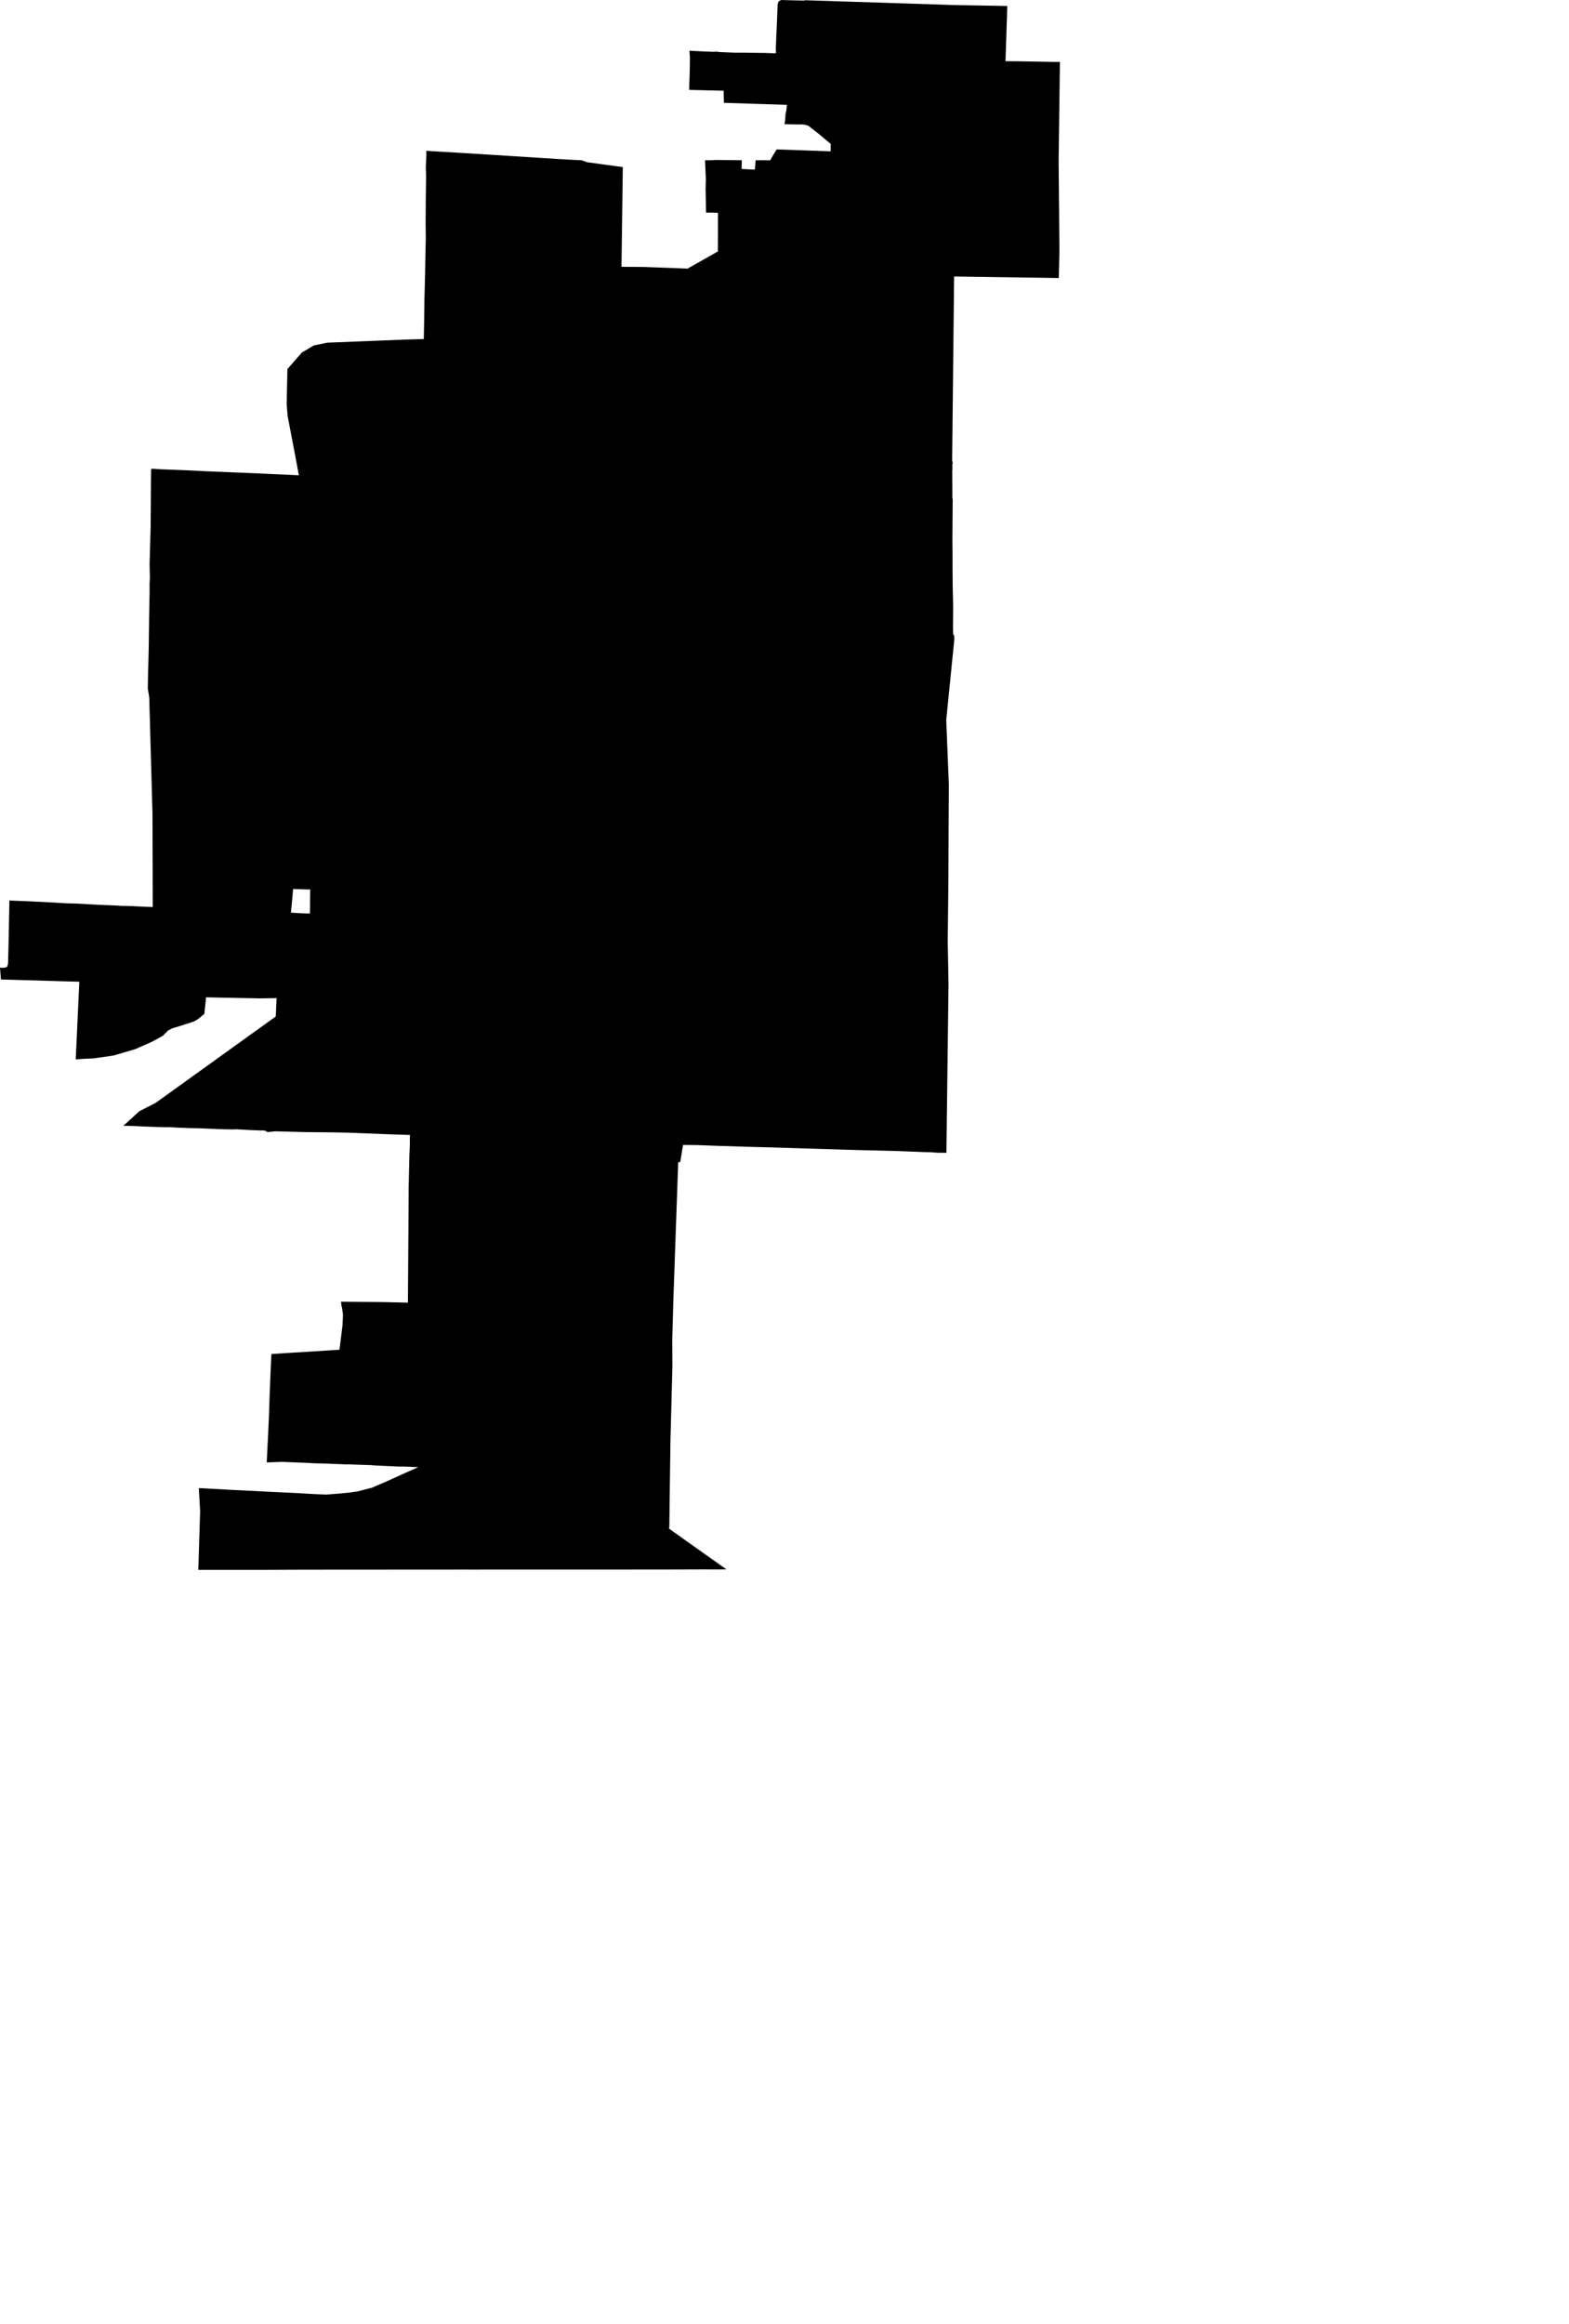 <svg width="691.751" height="1024" class="wof-locality" edtf:cessation="" edtf:inception="" id="wof-%!s(int64=85919887)" mz:is_ceased="-1" mz:is_current="1" mz:is_deprecated="-1" mz:is_superseded="0" mz:is_superseding="1" mz:latitude="36.089125" mz:longitude="-90.94602" mz:max_latitude="36.13581" mz:max_longitude="-90.91428" mz:min_latitude="36.030605" mz:min_longitude="-90.98535" mz:uri="https://data.whosonfirst.org/859/198/87/85919887.geojson" viewBox="0 0 691.75 1024.00" wof:belongsto="102191575,85633793,85688549,102082525" wof:country="US" wof:id="85919887" wof:lastmodified="1652217974" wof:name="Walnut Ridge" wof:parent_id="102082525" wof:path="859/198/87/85919887.geojson" wof:placetype="locality" wof:repo="sfomuseum-data-whosonfirst" wof:superseded_by="" wof:supersedes="1125414169" xmlns="http://www.w3.org/2000/svg" xmlns:edtf="x-urn:namespaces#edtf" xmlns:mz="x-urn:namespaces#mz" xmlns:wof="x-urn:namespaces#wof"><path d="M0 426.406,1.249 426.472,2.696 426.275,3.288 425.749,3.472 424.881,3.551 424.499,3.597 422.79,3.636 421.435,3.682 419.607,3.814 414.045,4.024 403.314,4.142 396.817,9.922 397.048,10.915 397.08,19.463 397.475,27.235 397.929,29.72 398.067,33.008 398.133,39.879 398.501,44.12 398.724,50.564 398.987,53.654 399.185,55.64 399.217,57.731 399.25,60.479 399.395,61.545 399.448,66.147 399.645,67.337 399.711,67.331 395.719,67.318 390.439,67.226 358.714,67.206 357.977,65.799 307.374,65.161 303.383,65.292 296.479,65.555 286.484,65.595 284.006,65.753 271.69,65.95 261.038,65.95 256.962,66.081 254.726,65.95 248.611,66.41 232.304,66.456 225.854,66.542 212.71,66.607 206.989,66.87 206.529,70.947 206.792,79.85 207.134,81.402 207.187,90.607 207.647,114.41 208.633,118.795 208.837,125.982 209.159,131.768 209.442,130.822 204.353,130.348 201.841,126.797 183.226,126.462 178.985,126.403 178.282,126.528 171.253,126.567 169.53,126.679 164.349,126.712 162.62,133.11 155.321,134.398 154.565,138.37 152.217,144.314 151.001,167.209 150.087,178.394 149.64,180.09 149.594,185.153 149.449,186.843 149.397,186.987 142.322,187.001 141.5,187.132 131.637,187.395 121.248,187.402 121.097,187.527 114.015,187.724 104.744,187.724 104.507,187.658 98.563,187.724 87.254,187.855 77.72,187.803 75.964,187.724 73.775,187.987 68.317,187.941 66.456,192.254 66.719,193.721 66.805,205.194 67.495,209.508 67.752,217.181 68.238,240.195 69.698,245.869 70.053,247.861 70.178,250.09 70.303,256.56 70.645,256.751 70.717,258.835 71.486,270.697 73.097,274.583 73.623,274.485 81.172,274.162 105.599,273.998 117.559,274.636 117.566,276.549 117.586,277.187 117.586,279.64 117.605,283.723 117.632,286.978 117.75,289.424 117.835,292.172 117.941,296.413 118.092,300.398 118.256,303.133 118.368,307.42 115.942,316.487 110.8,316.514 106.447,316.533 101.516,316.533 99.438,316.533 96.558,316.533 93.783,315.955 93.763,313.877 93.691,311.273 93.698,311.142 85.656,311.096 82.993,311.122 82.178,311.181 79.738,311.201 78.916,311.129 77.259,310.912 72.282,310.839 70.618,311.365 70.618,312.924 70.618,313.443 70.618,315.087 70.507,315.284 70.487,320.018 70.539,321.662 70.553,322.74 70.572,325.976 70.605,327.054 70.618,327.034 71.388,326.975 73.689,326.949 74.452,328.954 74.557,332.814 74.741,332.998 72.617,333.162 70.618,334.142 70.618,337.061 70.618,338.035 70.618,338.344 70.625,339.258 70.638,339.56 70.638,339.599 70.539,339.823 70.165,340.632 68.764,340.901 68.297,341.21 67.811,342.138 66.325,342.44 65.832,347.2 66.003,361.482 66.515,366.242 66.68,366.242 66.022,366.242 64.05,366.242 63.386,364.467 61.939,360.39 58.52,357.629 56.416,356.643 55.561,356.123 55.344,355.854 55.232,354.867 54.969,354.755 54.956,354.578 54.936,354.032 54.864,353.848 54.838,353.184 54.838,351.192 54.838,350.528 54.838,350.232 54.825,349.324 54.785,349.015 54.772,348.384 54.765,346.477 54.726,345.839 54.713,346.024 53.884,346.142 53.023,346.201 52.55,346.333 50.163,346.642 48.933,346.76 47.921,346.951 46.211,337.292 45.895,335.293 45.83,319.157 45.31,319.157 45.021,319.045 39.978,313.522 39.846,303.856 39.609,303.909 36.756,303.935 36.164,304.04 33.468,304.106 30.838,304.172 25.808,304.172 25.381,303.975 22.356,305.303 22.422,309.294 22.625,310.616 22.685,313.338 22.796,314.659 22.842,315.12 22.79,315.547 22.75,316.52 22.81,316.731 22.816,316.961 22.928,317.802 22.961,319.427 23.027,321.504 23.112,324.227 23.211,327.823 23.211,328.763 23.211,337.574 23.342,338.6 23.382,341.322 23.474,342.177 23.342,342.111 22.816,342.045 21.567,342.243 16.372,342.572 9.074,342.835 2.104,342.966 1.381,343.295 0.658,343.821 0.263,344.676 0,346.385 0.066,354.512 0.263,354.834 0.105,421.08 2.236,444.107 2.643,443.311 26.972,450.209 27.024,460.742 27.215,465.135 27.287,467.304 27.287,467.087 43.956,466.732 70.921,466.943 93.961,467.087 110.622,466.805 122.228,466.791 122.51,432.258 122.011,420.646 121.84,420.482 137.804,419.969 185.699,419.798 201.657,419.805 203.202,419.949 203.347,419.989 203.952,419.995 204.07,419.877 204.655,419.903 206.352,419.91 207.049,419.831 207.114,419.857 211.48,419.884 215.919,419.897 219.482,419.923 219.594,420.002 219.903,420.028 220.008,419.949 230.319,419.943 232.041,419.897 237.696,419.962 244.403,419.962 250.255,420.028 258.342,420.225 267.219,420.225 268.139,420.219 268.291,420.16 276.49,420.225 279.515,420.686 279.975,420.699 280.33,420.738 281.382,420.745 281.731,420.521 283.953,420.035 288.838,417.898 310.155,417.181 317.257,417.24 318.723,417.556 326.528,418.213 342.802,418.332 345.78,418.286 354.348,418.233 363.336,418.233 363.626,418.233 364.586,418.213 368.616,418.148 383.562,418.121 388.546,418.069 393.76,417.898 409.383,417.839 414.59,418.181 433.856,417.28 506.559,417.26 507.992,413.058 507.94,410.626 507.742,407.732 507.677,406.319 507.624,395.897 507.216,377.683 506.756,373.475 506.631,362.521 506.296,360.588 506.237,350.251 505.921,338.889 505.572,331.196 505.375,316.27 504.915,313.423 504.81,307.591 504.586,301.147 504.52,300.904 506.033,300.148 510.57,299.898 512.082,299.01 512.075,298.609 523.549,297.307 560.627,296.906 571.923,296.867 572.982,296.775 576.467,296.485 586.902,296.387 590.38,296.4 592.701,296.439 599.658,296.446 601.972,296.282 608.535,295.769 628.221,295.71 630.286,295.591 634.776,295.216 662.399,295.091 672.86,294.901 673.505,295.637 674.024,295.736 674.11,296.032 674.353,296.13 674.432,300.963 677.858,315.455 688.128,320.281 691.547,319.249 691.554,316.139 691.567,315.1 691.567,311.28 691.554,310.215 691.547,299.813 691.587,295.986 691.6,278.206 691.613,224.861 691.626,207.075 691.633,206.996 691.633,206.74 691.633,206.654 691.626,191.991 691.639,174.633 691.646,167.748 691.653,165.296 691.653,148.009 691.666,133.34 691.672,129.835 691.692,119.302 691.738,115.79 691.751,110.123 691.751,93.106 691.751,87.431 691.751,87.596 686.59,88.076 671.085,88.234 665.917,88.122 663.885,87.773 657.77,87.655 655.732,90.739 655.883,91.732 655.942,101.391 656.475,103.962 656.6,108.032 656.797,109.853 656.889,112.174 657.001,115.297 657.172,117.106 657.264,121.432 657.474,130.914 657.921,134.398 658.125,138.712 658.375,143.867 658.579,149.127 658.184,153.927 657.724,157.609 657.198,163.987 655.554,168.169 653.753,170.562 652.727,177.795 649.439,183.845 646.743,184.39 646.507,180.623 646.342,180.432 646.316,178.676 646.283,177.624 646.231,175.928 646.244,165.901 645.79,163.645 645.612,153.23 645.251,152.862 645.317,150.028 645.159,148.858 645.126,146.267 645.047,144.196 644.935,137.778 644.784,137.417 644.758,137.219 644.692,124.411 644.173,117.599 644.409,118.066 634.862,118.552 624.782,118.881 614.722,119.229 606.194,119.407 601.637,119.67 596.64,125.673 596.265,143.67 595.141,149.666 594.759,150.994 584.127,151.225 579.406,151.133 578.729,150.85 576.697,150.751 576.013,150.718 575.915,150.6 575.599,150.561 575.494,150.35 573.6,152.402 573.62,164.211 573.719,168.215 573.751,179.847 574.001,179.913 564.474,180.103 535.884,180.162 526.35,180.162 525.18,180.162 523.26,180.202 521.669,180.228 520.498,180.254 519.315,180.294 517.408,180.333 515.764,180.36 514.581,180.432 511.687,180.491 508.926,180.688 504.849,180.688 503.015,180.688 502.219,180.754 500.115,178.86 500.056,173.179 499.872,171.279 499.806,168.958 499.714,162.547 499.457,161.975 499.438,159.641 499.346,159.062 499.326,157.32 499.267,156.735 499.24,156.031 499.214,153.914 499.135,153.204 499.102,151.908 499.083,150.876 499.056,148.009 499.004,146.707 498.971,144.327 498.951,137.18 498.892,134.793 498.866,132.472 498.806,125.509 498.616,123.188 498.55,122.8 498.543,121.623 498.524,121.228 498.511,120.564 498.589,118.565 498.8,117.895 498.866,117.632 498.682,117.237 498.405,116.764 498.248,116.448 498.142,114.87 498.142,113.213 498.077,109.938 497.945,104.35 497.616,103.501 497.649,102.443 497.682,100.26 497.643,98.931 497.623,98.695 497.616,96.459 497.551,96.137 497.537,87.254 497.156,83.756 497.103,83.309 497.09,80.218 496.959,79.627 496.959,78.147 496.88,74.958 496.696,73.689 496.696,72.196 496.696,71.789 496.683,70.566 496.643,70.158 496.63,68.435 496.571,64.438 496.433,63.267 496.38,61.545 496.301,60.164 496.236,58.112 496.17,56.153 496.104,55.817 496.104,54.377 496.104,55.785 494.815,60.006 490.949,61.413 489.66,62.866 488.93,65.536 487.563,67.206 486.721,68.646 485.978,70.033 484.972,79.232 478.364,80.041 477.772,80.1 477.733,110.991 455.521,121.577 447.907,121.721 444.81,121.945 439.82,117.632 439.892,115.153 439.925,114.528 439.932,113.778 439.918,109.511 439.839,94.447 439.544,90.824 439.471,90.745 440.484,90.712 440.865,90.673 441.26,90.601 441.976,90.252 445.31,90.134 446.415,90.088 446.737,87.517 448.913,85.577 450.09,81.527 451.399,80.172 451.846,79.278 452.129,75.938 453.148,74.103 454.081,71.815 456.416,66.969 459.072,59.605 462.307,50.143 465.095,48.414 465.351,43.213 466.108,41.306 466.384,36.841 466.568,36.151 466.627,34.08 466.791,33.383 466.838,33.705 459.993,34.652 439.452,34.961 432.771,34.967 432.6,27.018 432.377,3.169 431.686,0.427 431.601,0 426.406 M128.257 402.157,129.336 402.209,130.795 402.314,132.229 402.406,133.675 402.472,135.174 402.512,136.634 402.538,136.647 401.854,136.687 399.803,136.7 399.119,136.7 397.83,136.7 397.015,136.752 393.964,136.766 392.675,136.772 392.537,136.798 392.123,136.798 391.978,134.662 391.912,129.336 391.741,129.211 391.735,129.138 392.695,128.967 394.825,128.849 395.976,128.823 396.291,128.402 400.69,128.257 402.157 Z"/></svg>